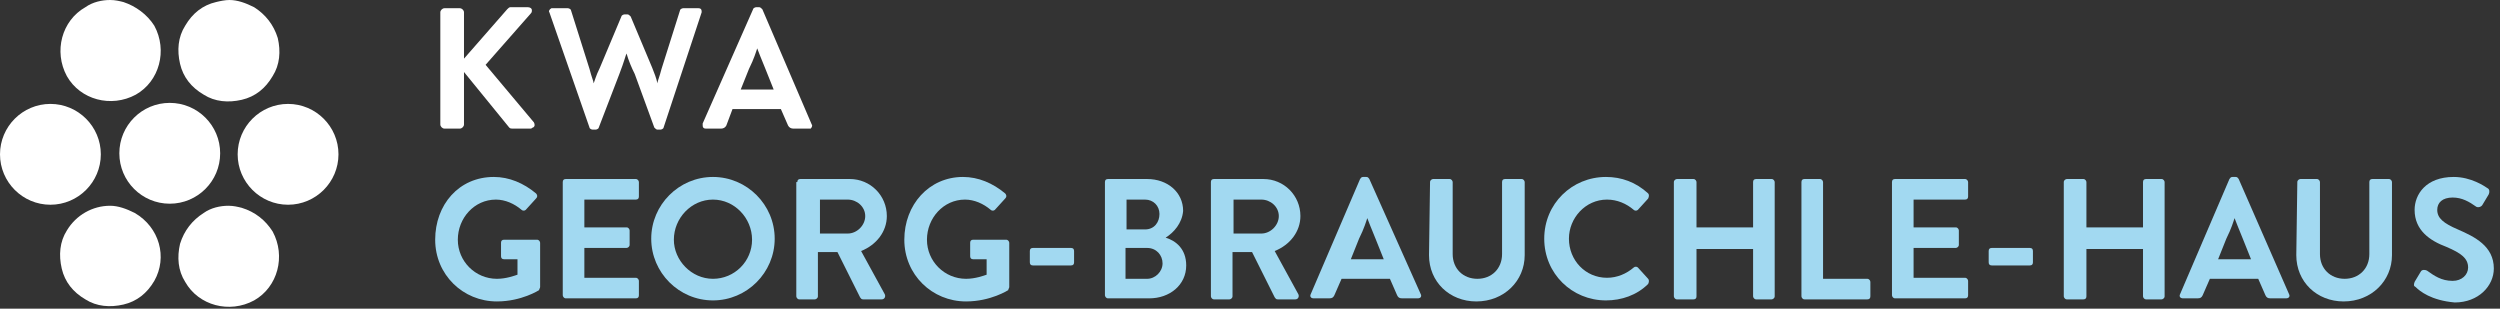 <?xml version="1.0" encoding="UTF-8" standalone="no"?>
<svg xmlns="http://www.w3.org/2000/svg" xmlns:xlink="http://www.w3.org/1999/xlink" xmlns:serif="http://www.serif.com/" width="100%" height="100%" viewBox="0 0 243 30" version="1.1" xml:space="preserve" style="fill-rule:evenodd;clip-rule:evenodd;stroke-linejoin:round;stroke-miterlimit:2;">
    <rect x="0" y="0" width="243" height="30" fill="#333333" stroke="none"/>
    <g transform="matrix(1,0,0,1,-19.8,-19.8)">
        <path d="M62.6,21C62.6,20.8 62.8,20.6 63,20.6L64.5,20.6C64.7,20.6 64.9,20.8 64.9,21L64.9,25.5L69.1,20.7C69.2,20.6 69.3,20.5 69.4,20.5L71.1,20.5C71.3,20.5 71.5,20.6 71.5,20.8C71.5,20.9 71.5,21 71.4,21.1L67,26.1L71.7,31.7C71.8,31.9 71.8,32.1 71.6,32.2C71.5,32.2 71.5,32.3 71.4,32.3L69.6,32.3C69.5,32.3 69.4,32.3 69.3,32.2L64.9,26.8L64.9,31.9C64.9,32.1 64.7,32.3 64.5,32.3L63,32.3C62.8,32.3 62.6,32.1 62.6,31.9L62.6,21Z" style="fill:white;fill-rule:nonzero;"></path>
    </g>
    <g transform="matrix(1,0,0,1,-19.8,-19.8)">
        <path d="M80.7,25C80.6,25.2 80.5,25.7 80,27L78,32.2C78,32.3 77.8,32.4 77.7,32.4L77.4,32.4C77.3,32.4 77.1,32.3 77.1,32.2L73.2,21C73.1,20.9 73.2,20.7 73.4,20.6L75,20.6C75.1,20.6 75.3,20.7 75.3,20.8L77.1,26.5C77.3,27.3 77.5,27.7 77.5,27.9C77.6,27.7 77.7,27.2 78.1,26.4L80.2,21.4C80.2,21.3 80.4,21.2 80.5,21.2L80.8,21.2C80.9,21.2 81,21.3 81.1,21.4L83.2,26.4C83.4,26.9 83.6,27.4 83.7,27.9C83.7,27.7 83.9,27.3 84.1,26.5L85.9,20.8C85.9,20.7 86.1,20.6 86.2,20.6L87.7,20.6C87.9,20.6 88,20.7 88,20.9L88,21L84.3,32.2C84.3,32.3 84.1,32.4 84,32.4L83.7,32.4C83.6,32.4 83.5,32.3 83.4,32.2L81.5,27C81.2,26.4 80.9,25.7 80.7,25Z" style="fill:white;fill-rule:nonzero;"></path>
    </g>
    <g transform="matrix(1,0,0,1,-19.8,-19.8)">
        <path d="M98.7,31.9C98.8,32 98.7,32.2 98.6,32.3L96.9,32.3C96.7,32.3 96.5,32.2 96.4,32L95.7,30.4L91,30.4L90.4,32C90.3,32.2 90.1,32.3 89.9,32.3L88.4,32.3C88.2,32.3 88.1,32.2 88.1,32L88.1,31.8L93,20.7C93,20.6 93.2,20.5 93.3,20.5L93.6,20.5C93.7,20.5 93.8,20.6 93.9,20.7L98.7,31.9ZM91.8,28.5L95,28.5L94.2,26.5C93.8,25.5 93.5,24.8 93.4,24.5C93.3,24.8 93.1,25.5 92.6,26.5L91.8,28.5Z" style="fill:white;fill-rule:nonzero;"></path>
    </g>
    <g transform="matrix(1,0,0,1,-19.8,-19.8)">
        <path d="M67.8,37C69.3,37 70.7,37.6 71.9,38.6C72,38.7 72.1,38.9 71.9,39.1L70.9,40.2C70.8,40.3 70.6,40.3 70.5,40.2C69.8,39.6 68.9,39.2 68,39.2C65.9,39.2 64.3,41 64.3,43.1C64.3,45.2 66,46.9 68.1,46.9C69,46.9 69.8,46.6 70.1,46.5L70.1,45L68.8,45C68.6,45 68.5,44.9 68.5,44.7L68.5,43.4C68.5,43.2 68.6,43.1 68.8,43.1L72,43.1C72.2,43.1 72.3,43.3 72.3,43.4L72.3,47.7C72.3,47.8 72.2,47.9 72.2,48C72.2,48 70.5,49.1 68.1,49.1C64.8,49.1 62.1,46.5 62.1,43.1C62.1,39.7 64.4,37 67.8,37Z" style="fill:rgb(162,217,241);fill-rule:nonzero;"></path>
    </g>
    <g transform="matrix(1,0,0,1,-19.8,-19.8)">
        <path d="M74.5,37.5C74.5,37.3 74.6,37.2 74.8,37.2L81.6,37.2C81.8,37.2 81.9,37.4 81.9,37.5L81.9,38.9C81.9,39.1 81.8,39.2 81.6,39.2L76.6,39.2L76.6,41.9L80.7,41.9C80.9,41.9 81,42.1 81,42.2L81,43.6C81,43.8 80.8,43.9 80.7,43.9L76.6,43.9L76.6,46.8L81.6,46.8C81.8,46.8 81.9,47 81.9,47.1L81.9,48.5C81.9,48.7 81.8,48.8 81.6,48.8L74.8,48.8C74.6,48.8 74.5,48.6 74.5,48.5L74.5,37.5Z" style="fill:rgb(162,217,241);fill-rule:nonzero;"></path>
    </g>
    <g transform="matrix(1,0,0,1,-19.8,-19.8)">
        <path d="M89.1,37C92.4,37 95.1,39.7 95.1,43C95.1,46.3 92.4,49 89.1,49C85.8,49 83.1,46.3 83.1,43C83.1,39.7 85.8,37 89.1,37ZM89.1,46.9C91.2,46.9 92.9,45.2 92.9,43.1C92.9,41 91.2,39.2 89.1,39.2C87,39.2 85.3,41 85.3,43.1C85.3,45.1 87,46.9 89.1,46.9Z" style="fill:rgb(162,217,241);fill-rule:nonzero;"></path>
        <path d="M97.3,37.5C97.3,37.3 97.4,37.2 97.6,37.2L102.4,37.2C104.4,37.2 106,38.8 106,40.8C106,42.3 105,43.6 103.5,44.2L105.8,48.4C105.9,48.6 105.8,48.9 105.5,48.9L103.7,48.9C103.5,48.9 103.5,48.8 103.4,48.7L101.2,44.3L99.3,44.3L99.3,48.6C99.3,48.8 99.1,48.9 99,48.9L97.5,48.9C97.3,48.9 97.2,48.7 97.2,48.6L97.2,37.5L97.3,37.5ZM102.2,42.5C103.1,42.5 103.9,41.7 103.9,40.8C103.9,39.9 103.1,39.2 102.2,39.2L99.5,39.2L99.5,42.5L102.2,42.5Z" style="fill:rgb(162,217,241);fill-rule:nonzero;"></path>
    </g>
    <g transform="matrix(1,0,0,1,-19.8,-19.8)">
        <path d="M113.4,37C114.9,37 116.3,37.6 117.5,38.6C117.6,38.7 117.7,38.9 117.5,39.1L116.5,40.2C116.4,40.3 116.2,40.3 116.1,40.2C115.4,39.6 114.5,39.2 113.6,39.2C111.5,39.2 109.9,41 109.9,43.1C109.9,45.2 111.6,46.9 113.7,46.9C114.6,46.9 115.4,46.6 115.7,46.5L115.7,45L114.4,45C114.2,45 114.1,44.9 114.1,44.7L114.1,43.4C114.1,43.2 114.2,43.1 114.4,43.1L117.6,43.1C117.8,43.1 117.9,43.3 117.9,43.4L117.9,47.7C117.9,47.8 117.8,47.9 117.8,48C117.8,48 116.1,49.1 113.7,49.1C110.4,49.1 107.7,46.5 107.7,43.1C107.7,39.7 110.1,37 113.4,37Z" style="fill:rgb(162,217,241);fill-rule:nonzero;"></path>
        <path d="M120.2,45.6C120,45.6 119.9,45.5 119.9,45.3L119.9,44.2C119.9,44 120,43.9 120.2,43.9L123.9,43.9C124.1,43.9 124.2,44 124.2,44.2L124.2,45.3C124.2,45.5 124.1,45.6 123.9,45.6L120.2,45.6Z" style="fill:rgb(162,217,241);fill-rule:nonzero;"></path>
    </g>
    <g transform="matrix(1,0,0,1,-19.8,-19.8)">
        <path d="M133.1,42.9C134.1,43.2 135.1,44 135.1,45.6C135.1,47.5 133.5,48.8 131.5,48.8L127.5,48.8C127.3,48.8 127.2,48.6 127.2,48.5L127.2,37.5C127.2,37.3 127.3,37.2 127.5,37.2L131.3,37.2C133.3,37.2 134.8,38.5 134.8,40.3C134.7,41.5 133.9,42.4 133.1,42.9ZM131.1,42.1C132,42.1 132.5,41.4 132.5,40.6C132.5,39.8 131.9,39.2 131.1,39.2L129.3,39.2L129.3,42.1L131.1,42.1ZM131.3,46.9C132.1,46.9 132.8,46.2 132.8,45.4C132.8,44.6 132.2,43.9 131.3,43.9L129.2,43.9L129.2,46.9L131.3,46.9Z" style="fill:rgb(162,217,241);fill-rule:nonzero;"></path>
    </g>
    <g transform="matrix(1,0,0,1,-19.8,-19.8)">
        <path d="M137.5,37.5C137.5,37.3 137.6,37.2 137.8,37.2L142.6,37.2C144.6,37.2 146.2,38.8 146.2,40.8C146.2,42.3 145.2,43.6 143.7,44.2L146,48.4C146.1,48.6 146,48.9 145.7,48.9L144,48.9C143.8,48.9 143.8,48.8 143.7,48.7L141.5,44.3L139.6,44.3L139.6,48.6C139.6,48.8 139.4,48.9 139.3,48.9L137.8,48.9C137.6,48.9 137.5,48.7 137.5,48.6L137.5,37.5ZM142.4,42.5C143.3,42.5 144.1,41.7 144.1,40.8C144.1,39.9 143.3,39.2 142.4,39.2L139.7,39.2L139.7,42.5L142.4,42.5Z" style="fill:rgb(162,217,241);fill-rule:nonzero;"></path>
    </g>
    <g transform="matrix(1,0,0,1,-19.8,-19.8)">
        <path d="M157.9,48.4C158,48.6 157.9,48.8 157.6,48.8L156.1,48.8C155.8,48.8 155.7,48.7 155.6,48.5L154.9,46.9L150.2,46.9L149.5,48.5C149.4,48.7 149.3,48.8 149,48.8L147.5,48.8C147.2,48.8 147.1,48.6 147.2,48.4L152,37.2C152.1,37.1 152.1,37 152.3,37L152.6,37C152.8,37 152.8,37.1 152.9,37.2L157.9,48.4ZM151.1,45L154.3,45L153.5,43C153.1,42 152.8,41.3 152.7,41C152.6,41.3 152.4,42 151.9,43L151.1,45Z" style="fill:rgb(162,217,241);fill-rule:nonzero;"></path>
    </g>
    <g transform="matrix(1,0,0,1,-19.8,-19.8)">
        <path d="M158.8,37.5C158.8,37.3 159,37.2 159.1,37.2L160.7,37.2C160.9,37.2 161,37.4 161,37.5L161,44.5C161,45.9 162,46.9 163.4,46.9C164.8,46.9 165.8,45.9 165.8,44.5L165.8,37.5C165.8,37.3 165.9,37.2 166.1,37.2L167.7,37.2C167.9,37.2 168,37.4 168,37.5L168,44.6C168,47.1 166,49.1 163.3,49.1C160.7,49.1 158.7,47.2 158.7,44.6L158.8,37.5Z" style="fill:rgb(162,217,241);fill-rule:nonzero;"></path>
    </g>
    <g transform="matrix(1,0,0,1,-19.8,-19.8)">
        <path d="M169.9,43C169.9,39.6 172.6,37 175.9,37C177.4,37 178.8,37.5 180,38.6C180.1,38.7 180.1,38.9 180,39.1L179,40.2C178.9,40.3 178.7,40.3 178.6,40.2C177.9,39.6 177,39.2 176,39.2C173.9,39.2 172.3,41 172.3,43C172.3,45.1 173.9,46.8 176,46.8C177,46.8 177.9,46.4 178.6,45.8C178.7,45.7 178.9,45.7 179,45.8L180,46.9C180.1,47 180.1,47.2 180,47.4C178.9,48.5 177.4,49 175.9,49C172.6,49 169.9,46.4 169.9,43Z" style="fill:rgb(162,217,241);fill-rule:nonzero;"></path>
    </g>
    <g transform="matrix(1,0,0,1,-19.8,-19.8)">
        <path d="M182.5,37.5C182.5,37.3 182.7,37.2 182.8,37.2L184.4,37.2C184.6,37.2 184.7,37.4 184.7,37.5L184.7,41.9L190.2,41.9L190.2,37.5C190.2,37.3 190.3,37.2 190.5,37.2L192,37.2C192.2,37.2 192.3,37.4 192.3,37.5L192.3,48.6C192.3,48.8 192.1,48.9 192,48.9L190.5,48.9C190.3,48.9 190.2,48.7 190.2,48.6L190.2,44L184.7,44L184.7,48.6C184.7,48.8 184.6,48.9 184.4,48.9L182.8,48.9C182.6,48.9 182.5,48.7 182.5,48.6L182.5,37.5Z" style="fill:rgb(162,217,241);fill-rule:nonzero;"></path>
    </g>
    <g transform="matrix(1,0,0,1,-19.8,-19.8)">
        <path d="M194.9,37.5C194.9,37.3 195,37.2 195.2,37.2L196.7,37.2C196.9,37.2 197,37.4 197,37.5L197,46.9L201.3,46.9C201.5,46.9 201.6,47.1 201.6,47.2L201.6,48.6C201.6,48.8 201.5,48.9 201.3,48.9L195.2,48.9C195,48.9 194.9,48.7 194.9,48.6L194.9,37.5Z" style="fill:rgb(162,217,241);fill-rule:nonzero;"></path>
        <path d="M203.7,37.5C203.7,37.3 203.8,37.2 204,37.2L210.8,37.2C211,37.2 211.1,37.4 211.1,37.5L211.1,38.9C211.1,39.1 211,39.2 210.8,39.2L205.8,39.2L205.8,41.9L209.9,41.9C210.1,41.9 210.2,42.1 210.2,42.2L210.2,43.6C210.2,43.8 210,43.9 209.9,43.9L205.8,43.9L205.8,46.8L210.8,46.8C211,46.8 211.1,47 211.1,47.1L211.1,48.5C211.1,48.7 211,48.8 210.8,48.8L204,48.8C203.8,48.8 203.7,48.6 203.7,48.5L203.7,37.5Z" style="fill:rgb(162,217,241);fill-rule:nonzero;"></path>
        <path d="M213.4,45.6C213.2,45.6 213.1,45.5 213.1,45.3L213.1,44.2C213.1,44 213.2,43.9 213.4,43.9L217.1,43.9C217.3,43.9 217.4,44 217.4,44.2L217.4,45.3C217.4,45.5 217.3,45.6 217.1,45.6L213.4,45.6Z" style="fill:rgb(162,217,241);fill-rule:nonzero;"></path>
    </g>
    <g transform="matrix(1,0,0,1,-19.8,-19.8)">
        <path d="M220.4,37.5C220.4,37.3 220.6,37.2 220.7,37.2L222.3,37.2C222.5,37.2 222.6,37.4 222.6,37.5L222.6,41.9L228.1,41.9L228.1,37.5C228.1,37.3 228.2,37.2 228.4,37.2L229.9,37.2C230.1,37.2 230.2,37.4 230.2,37.5L230.2,48.6C230.2,48.8 230,48.9 229.9,48.9L228.4,48.9C228.2,48.9 228.1,48.7 228.1,48.6L228.1,44L222.6,44L222.6,48.6C222.6,48.8 222.5,48.9 222.3,48.9L220.7,48.9C220.5,48.9 220.4,48.7 220.4,48.6L220.4,37.5Z" style="fill:rgb(162,217,241);fill-rule:nonzero;"></path>
    </g>
    <g transform="matrix(1,0,0,1,-19.8,-19.8)">
        <path d="M242.3,48.4C242.4,48.6 242.3,48.8 242,48.8L240.5,48.8C240.2,48.8 240.1,48.7 240,48.5L239.3,46.9L234.6,46.9L233.9,48.5C233.8,48.7 233.7,48.8 233.4,48.8L232,48.8C231.7,48.8 231.6,48.6 231.7,48.4L236.5,37.2C236.6,37.1 236.6,37 236.8,37L237.1,37C237.3,37 237.3,37.1 237.4,37.2L242.3,48.4ZM235.4,45L238.6,45L237.8,43C237.4,42 237.1,41.3 237,41C236.9,41.3 236.7,42 236.2,43L235.4,45Z" style="fill:rgb(162,217,241);fill-rule:nonzero;"></path>
    </g>
    <g transform="matrix(1,0,0,1,-19.8,-19.8)">
        <path d="M243.1,37.5C243.1,37.3 243.3,37.2 243.4,37.2L245,37.2C245.2,37.2 245.3,37.4 245.3,37.5L245.3,44.5C245.3,45.9 246.3,46.9 247.7,46.9C249.1,46.9 250.1,45.9 250.1,44.5L250.1,37.5C250.1,37.3 250.2,37.2 250.4,37.2L252,37.2C252.2,37.2 252.3,37.4 252.3,37.5L252.3,44.6C252.3,47.1 250.3,49.1 247.6,49.1C245,49.1 243,47.2 243,44.6L243.1,37.5Z" style="fill:rgb(162,217,241);fill-rule:nonzero;"></path>
    </g>
    <g transform="matrix(1,0,0,1,-19.8,-19.8)">
        <path d="M254.6,47.7C254.4,47.6 254.4,47.5 254.5,47.2L255.1,46.2C255.2,46 255.5,46 255.7,46.1C256.4,46.6 257.1,47.1 258.2,47.1C259.1,47.1 259.7,46.5 259.7,45.8C259.7,44.9 259,44.4 257.6,43.8C256,43.2 254.5,42.2 254.5,40.2C254.5,38.7 255.6,37 258.3,37C260,37 261.3,37.9 261.6,38.1C261.8,38.2 261.8,38.5 261.7,38.7L261.1,39.7C261,39.9 260.7,40 260.5,39.9C259.8,39.4 259.1,39 258.2,39C257.2,39 256.7,39.5 256.7,40.2C256.7,41 257.3,41.5 258.7,42.1C260.3,42.8 262.2,43.7 262.2,45.9C262.2,47.6 260.7,49.2 258.4,49.2C256.1,49 255,48.1 254.6,47.7Z" style="fill:rgb(162,217,241);fill-rule:nonzero;"></path>
    </g>
    <g transform="matrix(1,0,0,1,-19.8,-19.8)">
        <path d="M24.7,29.9C22,29.9 19.8,32.1 19.8,34.8C19.8,37.5 22,39.7 24.7,39.7C27.4,39.7 29.6,37.5 29.6,34.8C29.6,32.1 27.4,29.9 24.7,29.9Z" style="fill:white;fill-rule:nonzero;"></path>
    </g>
    <g transform="matrix(1,0,0,1,-19.8,-19.8)">
        <path d="M31.8,20C31.4,19.9 31,19.8 30.5,19.8C29.7,19.8 28.8,20 28.1,20.5C25.8,21.8 25,24.8 26.3,27.2C27.6,29.5 30.6,30.3 33,29C35.3,27.7 36.1,24.7 34.8,22.3C34.1,21.2 33,20.4 31.8,20Z" style="fill:white;fill-rule:nonzero;"></path>
    </g>
    <g transform="matrix(1,0,0,1,-19.8,-19.8)">
        <path d="M44.5,20.5C43.7,20.1 42.9,19.8 42.1,19.8C41.7,19.8 41.2,19.9 40.8,20C39.5,20.3 38.5,21.1 37.8,22.3C37.1,23.4 37,24.7 37.3,26C37.6,27.3 38.4,28.3 39.6,29C40.7,29.7 42,29.8 43.3,29.5C44.6,29.2 45.6,28.4 46.3,27.2C47,26.1 47.1,24.8 46.8,23.5C46.4,22.2 45.6,21.2 44.5,20.5Z" style="fill:white;fill-rule:nonzero;"></path>
    </g>
    <g transform="matrix(1,0,0,1,-19.8,-19.8)">
        <circle cx="36.3" cy="34.7" r="4.9" style="fill:white;"></circle>
    </g>
    <g transform="matrix(1,0,0,1,-19.8,-19.8)">
        <path d="M47.8,29.9C45.1,29.9 42.9,32.1 42.9,34.8C42.9,37.5 45.1,39.7 47.8,39.7C50.5,39.7 52.7,37.5 52.7,34.8C52.7,32.1 50.5,29.9 47.8,29.9Z" style="fill:white;fill-rule:nonzero;"></path>
    </g>
    <g transform="matrix(1,0,0,1,-19.8,-19.8)">
        <path d="M32.9,40.5C32.1,40.1 31.3,39.8 30.5,39.8C28.8,39.8 27.2,40.7 26.3,42.2C25.6,43.3 25.5,44.6 25.8,45.9C26.1,47.2 26.9,48.2 28.1,48.9C29.2,49.6 30.5,49.7 31.8,49.4C33.1,49.1 34.1,48.3 34.8,47.1C36.1,44.8 35.3,41.9 32.9,40.5Z" style="fill:white;fill-rule:nonzero;"></path>
    </g>
    <g transform="matrix(1,0,0,1,-19.8,-19.8)">
        <path d="M43.3,40C42.9,39.9 42.5,39.8 42,39.8C41.2,39.8 40.3,40 39.6,40.5C38.5,41.2 37.7,42.2 37.3,43.5C37,44.8 37.1,46.1 37.8,47.2C39.1,49.5 42.1,50.3 44.5,49C46.8,47.7 47.6,44.7 46.3,42.3C45.6,41.2 44.6,40.4 43.3,40Z" style="fill:white;fill-rule:nonzero;"></path>
    </g>
</svg>
